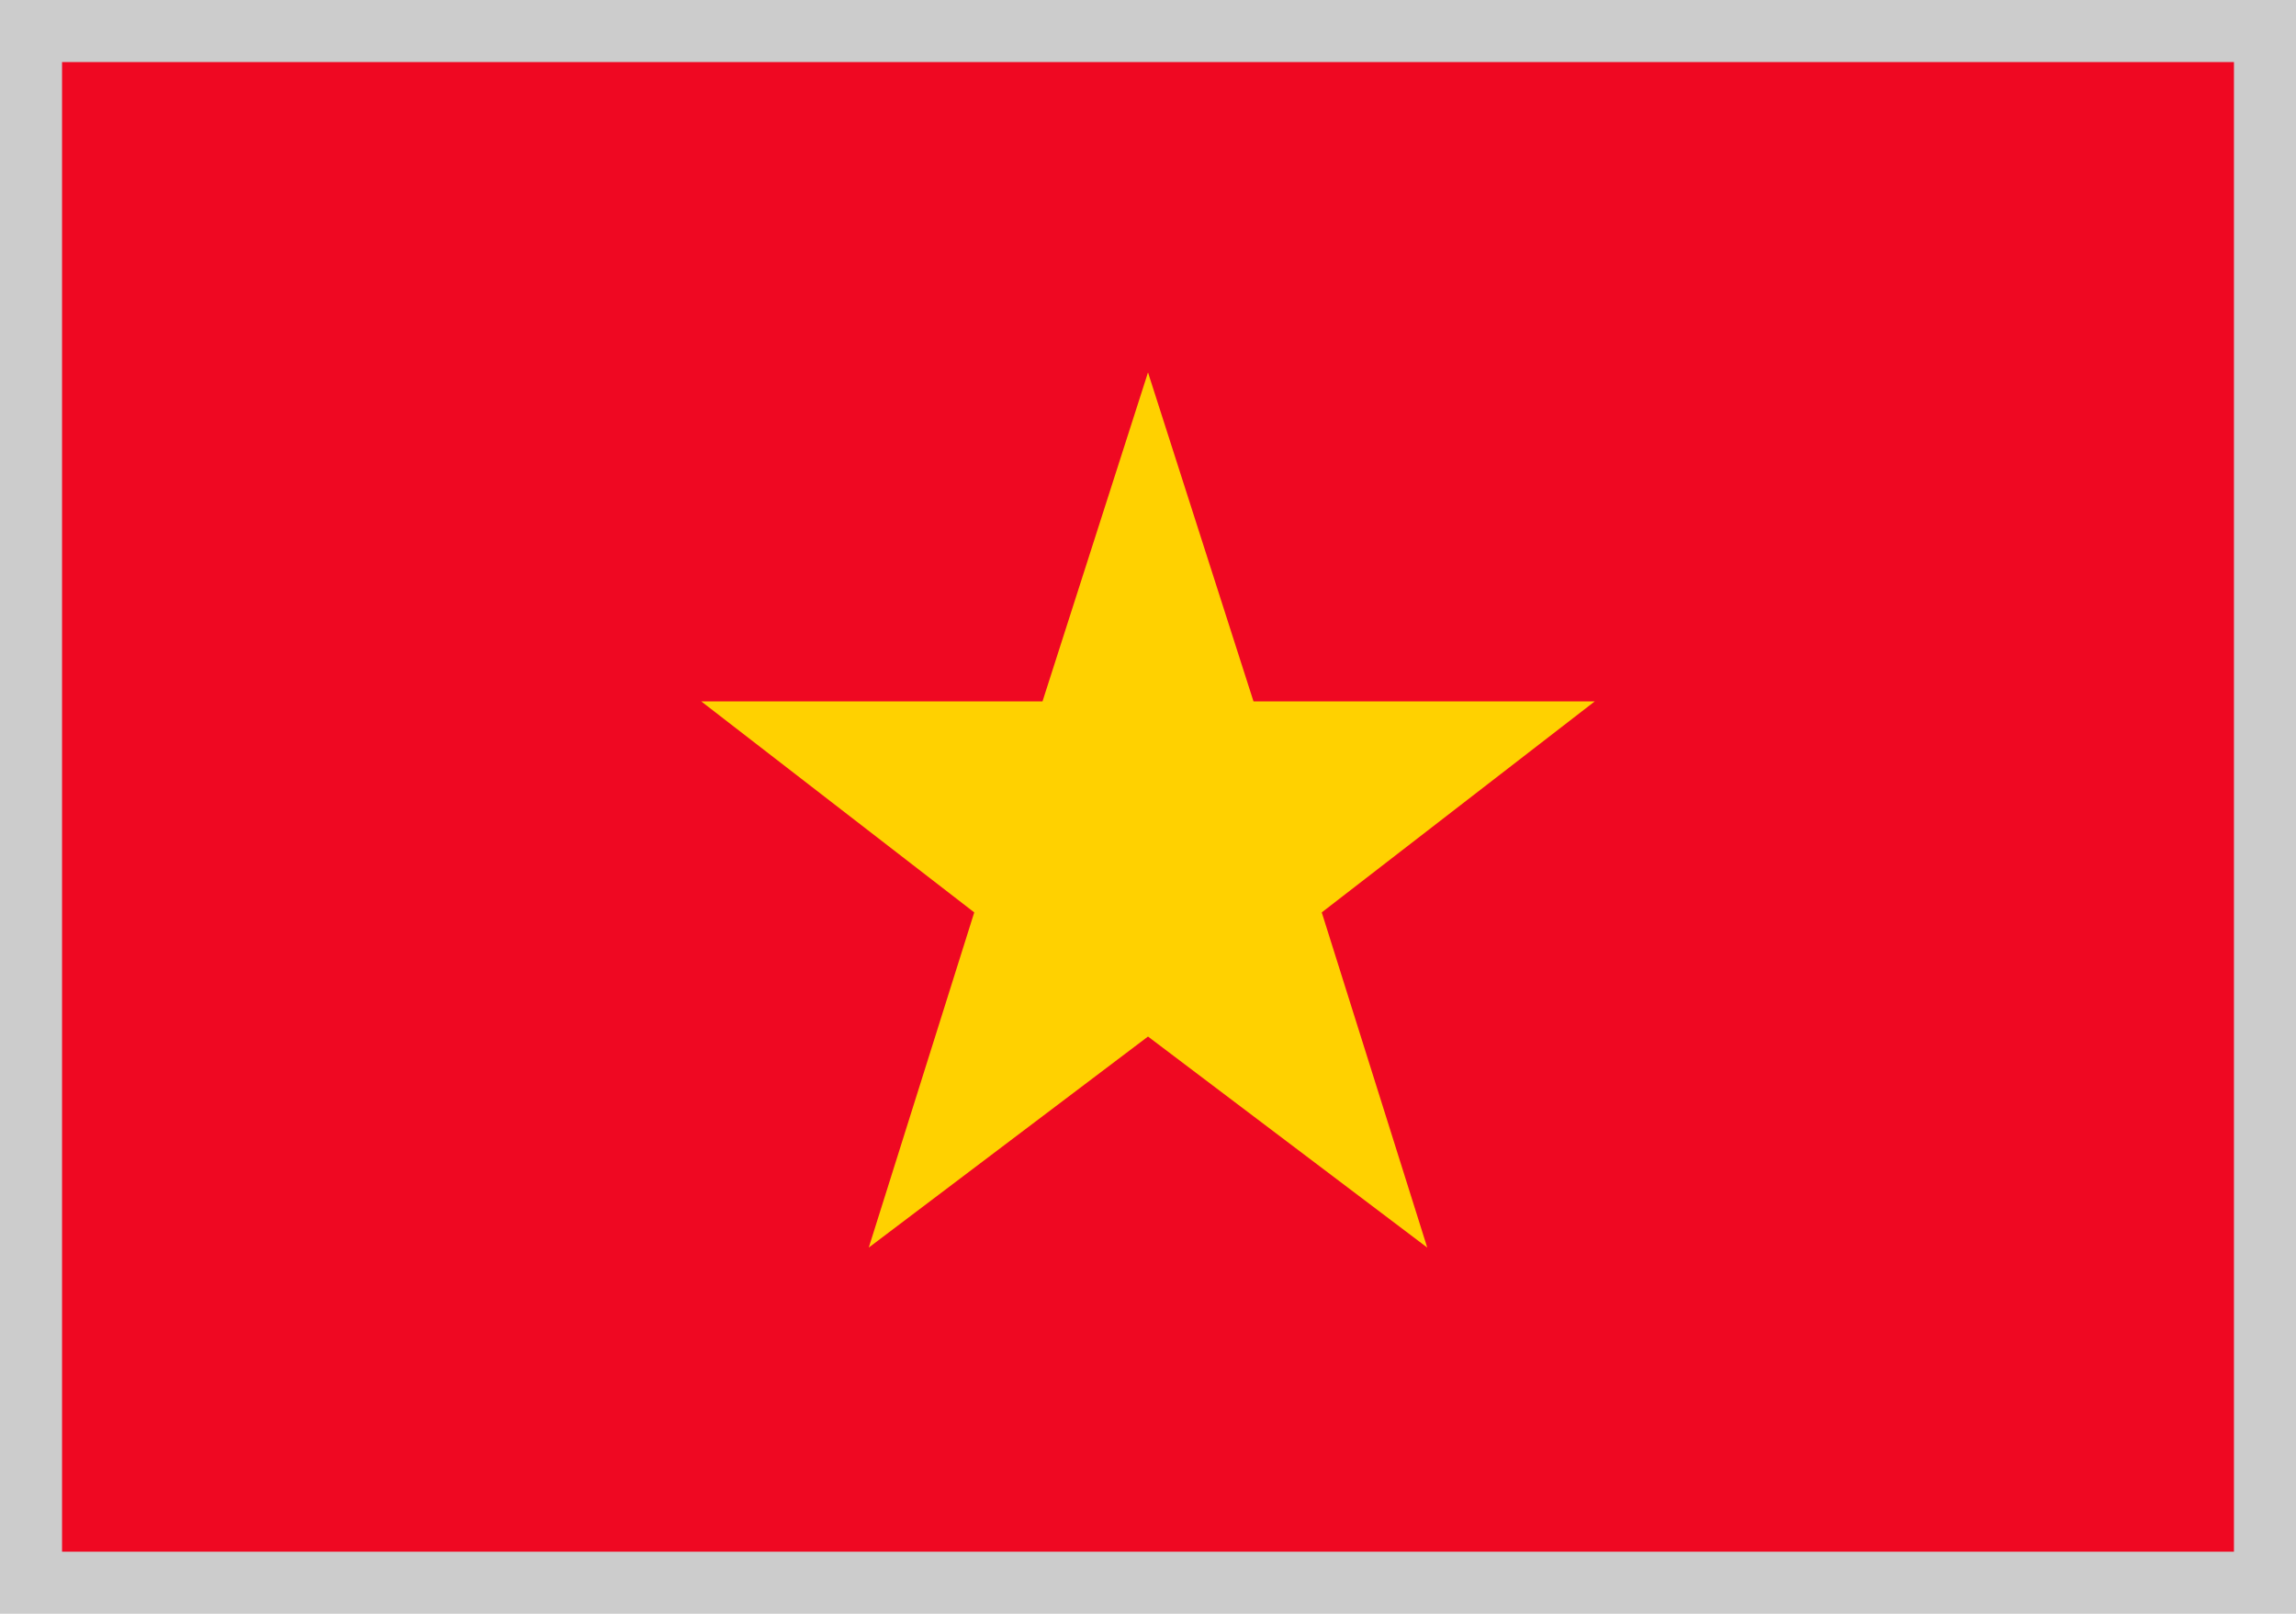 <?xml version="1.0" encoding="utf-8"?>
<!-- Generator: Adobe Illustrator 21.1.0, SVG Export Plug-In . SVG Version: 6.00 Build 0)  -->
<svg version="1.1" id="illust" xmlns="http://www.w3.org/2000/svg" xmlns:xlink="http://www.w3.org/1999/xlink" x="0px" y="0px"
	 width="37px" height="26px" viewBox="0 0 37 26" style="enable-background:new 0 0 37 26;" xml:space="preserve">
<style type="text/css">
	.st0{fill:#CCCCCC;}
	.st1{fill:#EF0822;}
	.st2{fill:#FFD100;}
</style>
<rect class="st0" width="37" height="26"/>
<rect x="1" y="1" class="st1" width="35" height="24"/>
<polygon class="st2" points="18.5,6 20.2,11.3 25.7,11.3 21.3,14.7 23,20.1 18.5,16.7 14,20.1 15.7,14.7 11.3,11.3 16.8,11.3 "/>
</svg>
